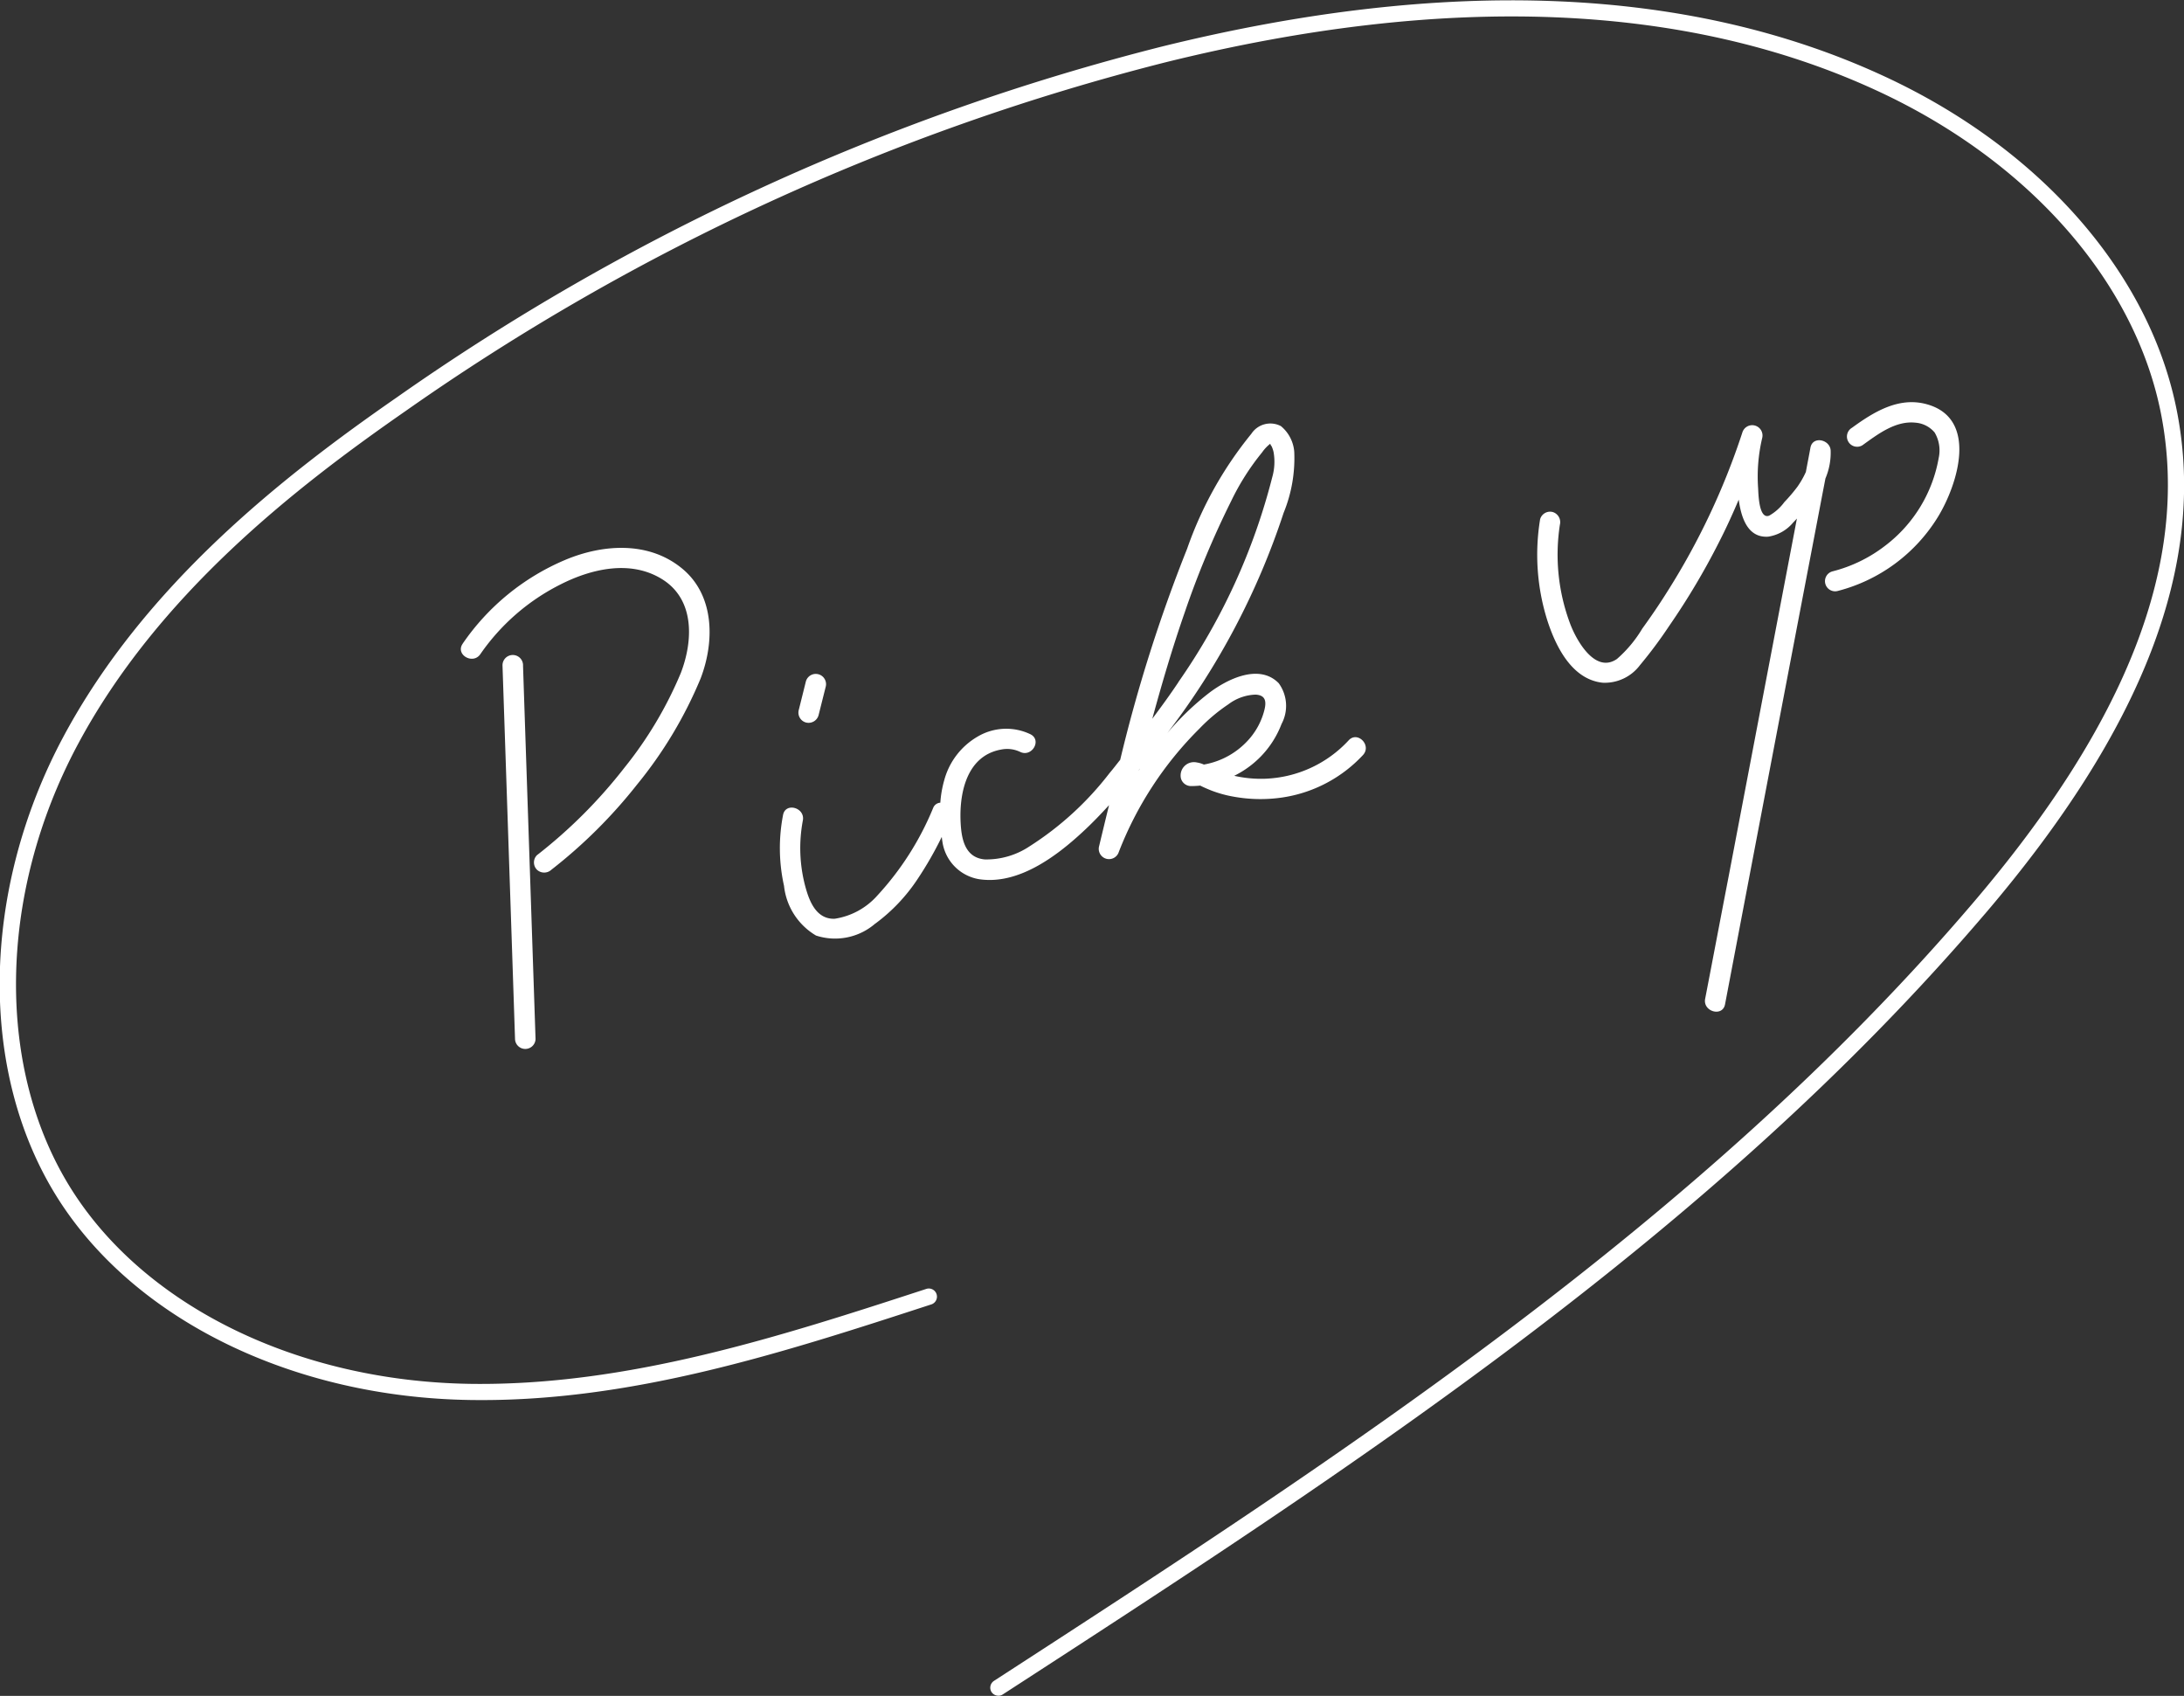 <svg id="txt__charms01.svg" xmlns="http://www.w3.org/2000/svg" width="134" height="104.03" viewBox="0 0 134 104.03">
  <rect x="0" y="0" width="134" height="104.03" fill="#333333" stroke="none"/>
  <defs>
    <style>
      .cls-1 {
        fill: #fff;
        fill-rule: evenodd;
      }
    </style>
  </defs>
  <path id="シェイプ_9" data-name="シェイプ 9" class="cls-1" d="M1013.54,4471.9c-1.24-.14-2.33.71-3.28,1.39a0.625,0.625,0,1,1-.63-1.08c1.32-.96,2.85-1.91,4.56-1.45,3.22,0.86,1.93,4.94.7,6.94a10.2,10.2,0,0,1-6.13,4.52,0.622,0.622,0,0,1-.33-1.2,8.832,8.832,0,0,0,3.23-1.57,8.625,8.625,0,0,0,3.29-5.39,2.158,2.158,0,0,0-.25-1.56A1.7,1.7,0,0,0,1013.54,4471.9Zm-9.05,6.99c-1.3.09-1.67-1.25-1.81-2.27-0.37.87-.76,1.73-1.19,2.57a43.9,43.9,0,0,1-3.079,5.18,27.177,27.177,0,0,1-1.789,2.4,2.7,2.7,0,0,1-2.291,1.08c-1.9-.2-2.89-2.25-3.4-3.84a13.394,13.394,0,0,1-.436-6.19,0.635,0.635,0,0,1,.774-0.44,0.648,0.648,0,0,1,.44.77,12.046,12.046,0,0,0,.62,6.06c0.371,1,1.528,3.12,2.883,2.18a7.7,7.7,0,0,0,1.551-1.86c0.529-.73,1.035-1.47,1.518-2.24a43.565,43.565,0,0,0,4.619-9.78,0.632,0.632,0,0,1,1.22.33,10.279,10.279,0,0,0-.25,3.08c0.02,0.33.04,1.93,0.68,1.68a2.948,2.948,0,0,0,.93-0.83,10.186,10.186,0,0,0,.8-0.94,5.479,5.479,0,0,0,.52-0.91c0.09-.49.19-0.99,0.28-1.49,0.14-.74,1.2-0.5,1.24.17a4.022,4.022,0,0,1-.32,1.72c-0.38,1.97-.75,3.93-1.13,5.9q-2.52,13.17-5.03,26.36c-0.15.79-1.37,0.45-1.22-.34,0.48-2.48.95-4.97,1.43-7.45q2.1-11.01,4.2-22.01c-0.09.1-.18,0.19-0.27,0.29A2.473,2.473,0,0,1,1004.49,4478.89Zm-76.4,7.89q0.084,2.535.169,5.07,0.3,8.925.6,17.86a0.63,0.63,0,0,1-1.259,0q-0.084-2.535-.169-5.07-0.3-8.925-.6-17.86A0.63,0.63,0,0,1,928.092,4486.78Zm-3.706-1.32a14.418,14.418,0,0,1,6.309-5.15c2.322-.97,5.121-1.15,7.164.54,2,1.65,1.989,4.5,1.129,6.74a26,26,0,0,1-3.894,6.5,30.729,30.729,0,0,1-5.259,5.23,0.649,0.649,0,0,1-.889,0,0.633,0.633,0,0,1,0-.89,30.5,30.5,0,0,0,5.362-5.36,23.969,23.969,0,0,0,3.467-5.82c0.746-1.94.87-4.47-1.117-5.73-1.956-1.24-4.395-.66-6.323.33a13.134,13.134,0,0,0-4.863,4.25C925.016,4486.76,923.926,4486.13,924.386,4485.46Zm93.394,16.58c-16.85,19.74-38.914,34.04-60.25,47.87a0.454,0.454,0,0,1-.271.08,0.507,0.507,0,0,1-.418-0.22,0.5,0.5,0,0,1,.146-0.69c21.276-13.79,43.273-28.05,60.033-47.68,9.51-11.13,13.3-20.91,11.6-29.9-1.54-8.15-8.05-15.61-17.42-19.95-11.72-5.43-26.418-6.03-43.679-1.76a141.51,141.51,0,0,0-46.643,21.4c-6.787,4.71-15.207,11.28-20.114,20.47s-5.048,19.91-.352,27.31c4.554,7.18,13.93,11.74,24.469,11.89,9.622,0.13,18.961-2.89,27.971-5.83a0.5,0.5,0,0,1,.31.95c-9.088,2.96-18.476,6.02-28.3,5.87-10.871-.16-20.565-4.89-25.3-12.35-4.884-7.7-4.76-18.81.315-28.31,5.007-9.37,13.545-16.04,20.424-20.81a142.3,142.3,0,0,1,46.972-21.55c17.487-4.32,32.406-3.71,44.339,1.82,9.66,4.47,16.38,12.2,17.98,20.67C1031.36,4480.62,1027.49,4490.67,1017.78,4502.04Zm-72.33-11.75a0.63,0.63,0,0,1-.439-0.77c0.145-.58.29-1.16,0.436-1.75a0.63,0.63,0,0,1,1.214.34q-0.219.87-.437,1.74A0.636,0.636,0,0,1,945.45,4490.29Zm4.247,12.34a3.763,3.763,0,0,1-3.626.73,4.04,4.04,0,0,1-1.965-3.05,10.658,10.658,0,0,1-.059-4.35c0.15-.79,1.363-0.45,1.214.34a9.121,9.121,0,0,0,.184,4.17c0.25,0.88.685,1.89,1.762,1.86a4.376,4.376,0,0,0,2.629-1.43,17.974,17.974,0,0,0,3.425-5.38,0.5,0.5,0,0,1,.435-0.31,6.709,6.709,0,0,1,.24-1.38,4.414,4.414,0,0,1,2.092-2.7,3.439,3.439,0,0,1,3.194-.12c0.726,0.36.088,1.44-.635,1.08a1.854,1.854,0,0,0-1.161-.14c-2.237.4-2.634,2.95-2.459,4.83,0.089,0.94.4,1.82,1.464,1.91a4.778,4.778,0,0,0,2.734-.8,19.219,19.219,0,0,0,4.916-4.5c0.224-.26.431-0.54,0.651-0.81a93.606,93.606,0,0,1,4.107-12.95,23.212,23.212,0,0,1,3.94-7.05,1.393,1.393,0,0,1,1.816-.47,2.27,2.27,0,0,1,.816,1.57,8.849,8.849,0,0,1-.652,3.75,45.539,45.539,0,0,1-7.128,13.5,16.77,16.77,0,0,1,2.55-2.45c1.1-.84,3.073-1.83,4.277-0.6a2.356,2.356,0,0,1,.174,2.5,5.862,5.862,0,0,1-1.268,1.99,5.931,5.931,0,0,1-1.637,1.19,7.477,7.477,0,0,0,1.889.18,7.339,7.339,0,0,0,5.128-2.35c0.543-.6,1.43.29,0.89,0.89a8.454,8.454,0,0,1-5.024,2.62,9.216,9.216,0,0,1-2.918-.06,7.28,7.28,0,0,1-1.375-.38c-0.221-.09-0.441-0.18-0.655-0.29a0.014,0.014,0,0,1-.015-0.01,5.638,5.638,0,0,1-.581.03,0.642,0.642,0,0,1-.607-0.47,0.818,0.818,0,0,1,.968-0.98,1.723,1.723,0,0,1,.44.13,4.781,4.781,0,0,0,2.868-1.67,4.3,4.3,0,0,0,.835-1.64c0.144-.55.094-0.95-0.538-0.98a2.927,2.927,0,0,0-1.671.6,10.629,10.629,0,0,0-1.761,1.48,21.726,21.726,0,0,0-4.956,7.58,0.63,0.63,0,0,1-1.214-.33q0.248-1.035.5-2.07c0.039-.16.08-0.32,0.119-0.48-0.523.57-1.06,1.13-1.626,1.65-1.642,1.52-3.976,3.26-6.363,2.89a2.724,2.724,0,0,1-2.239-2.32c-0.017-.09-0.023-0.18-0.038-0.27a21.835,21.835,0,0,1-1.487,2.59A10.763,10.763,0,0,1,949.7,4502.63Zm19.613-8.64a0.082,0.082,0,0,1-.031.01c0.011,0,.021-0.01.032-0.01h0Zm-1.014-6.17a38.533,38.533,0,0,0,5.766-12.58,3.428,3.428,0,0,0,.082-1.53,1.716,1.716,0,0,0-.125-0.37,0.334,0.334,0,0,1-.08-0.15,2.41,2.41,0,0,0-.5.53,14.941,14.941,0,0,0-1.9,2.99,55.287,55.287,0,0,0-2.859,6.86c-0.745,2.14-1.384,4.31-1.978,6.49C967.245,4489.33,967.788,4488.59,968.3,4487.82Zm-2.342,5.29-0.075.09c0,0.01,0,.02-0.007.03Z" transform="translate(-896 -4445.97)"/>
</svg>
